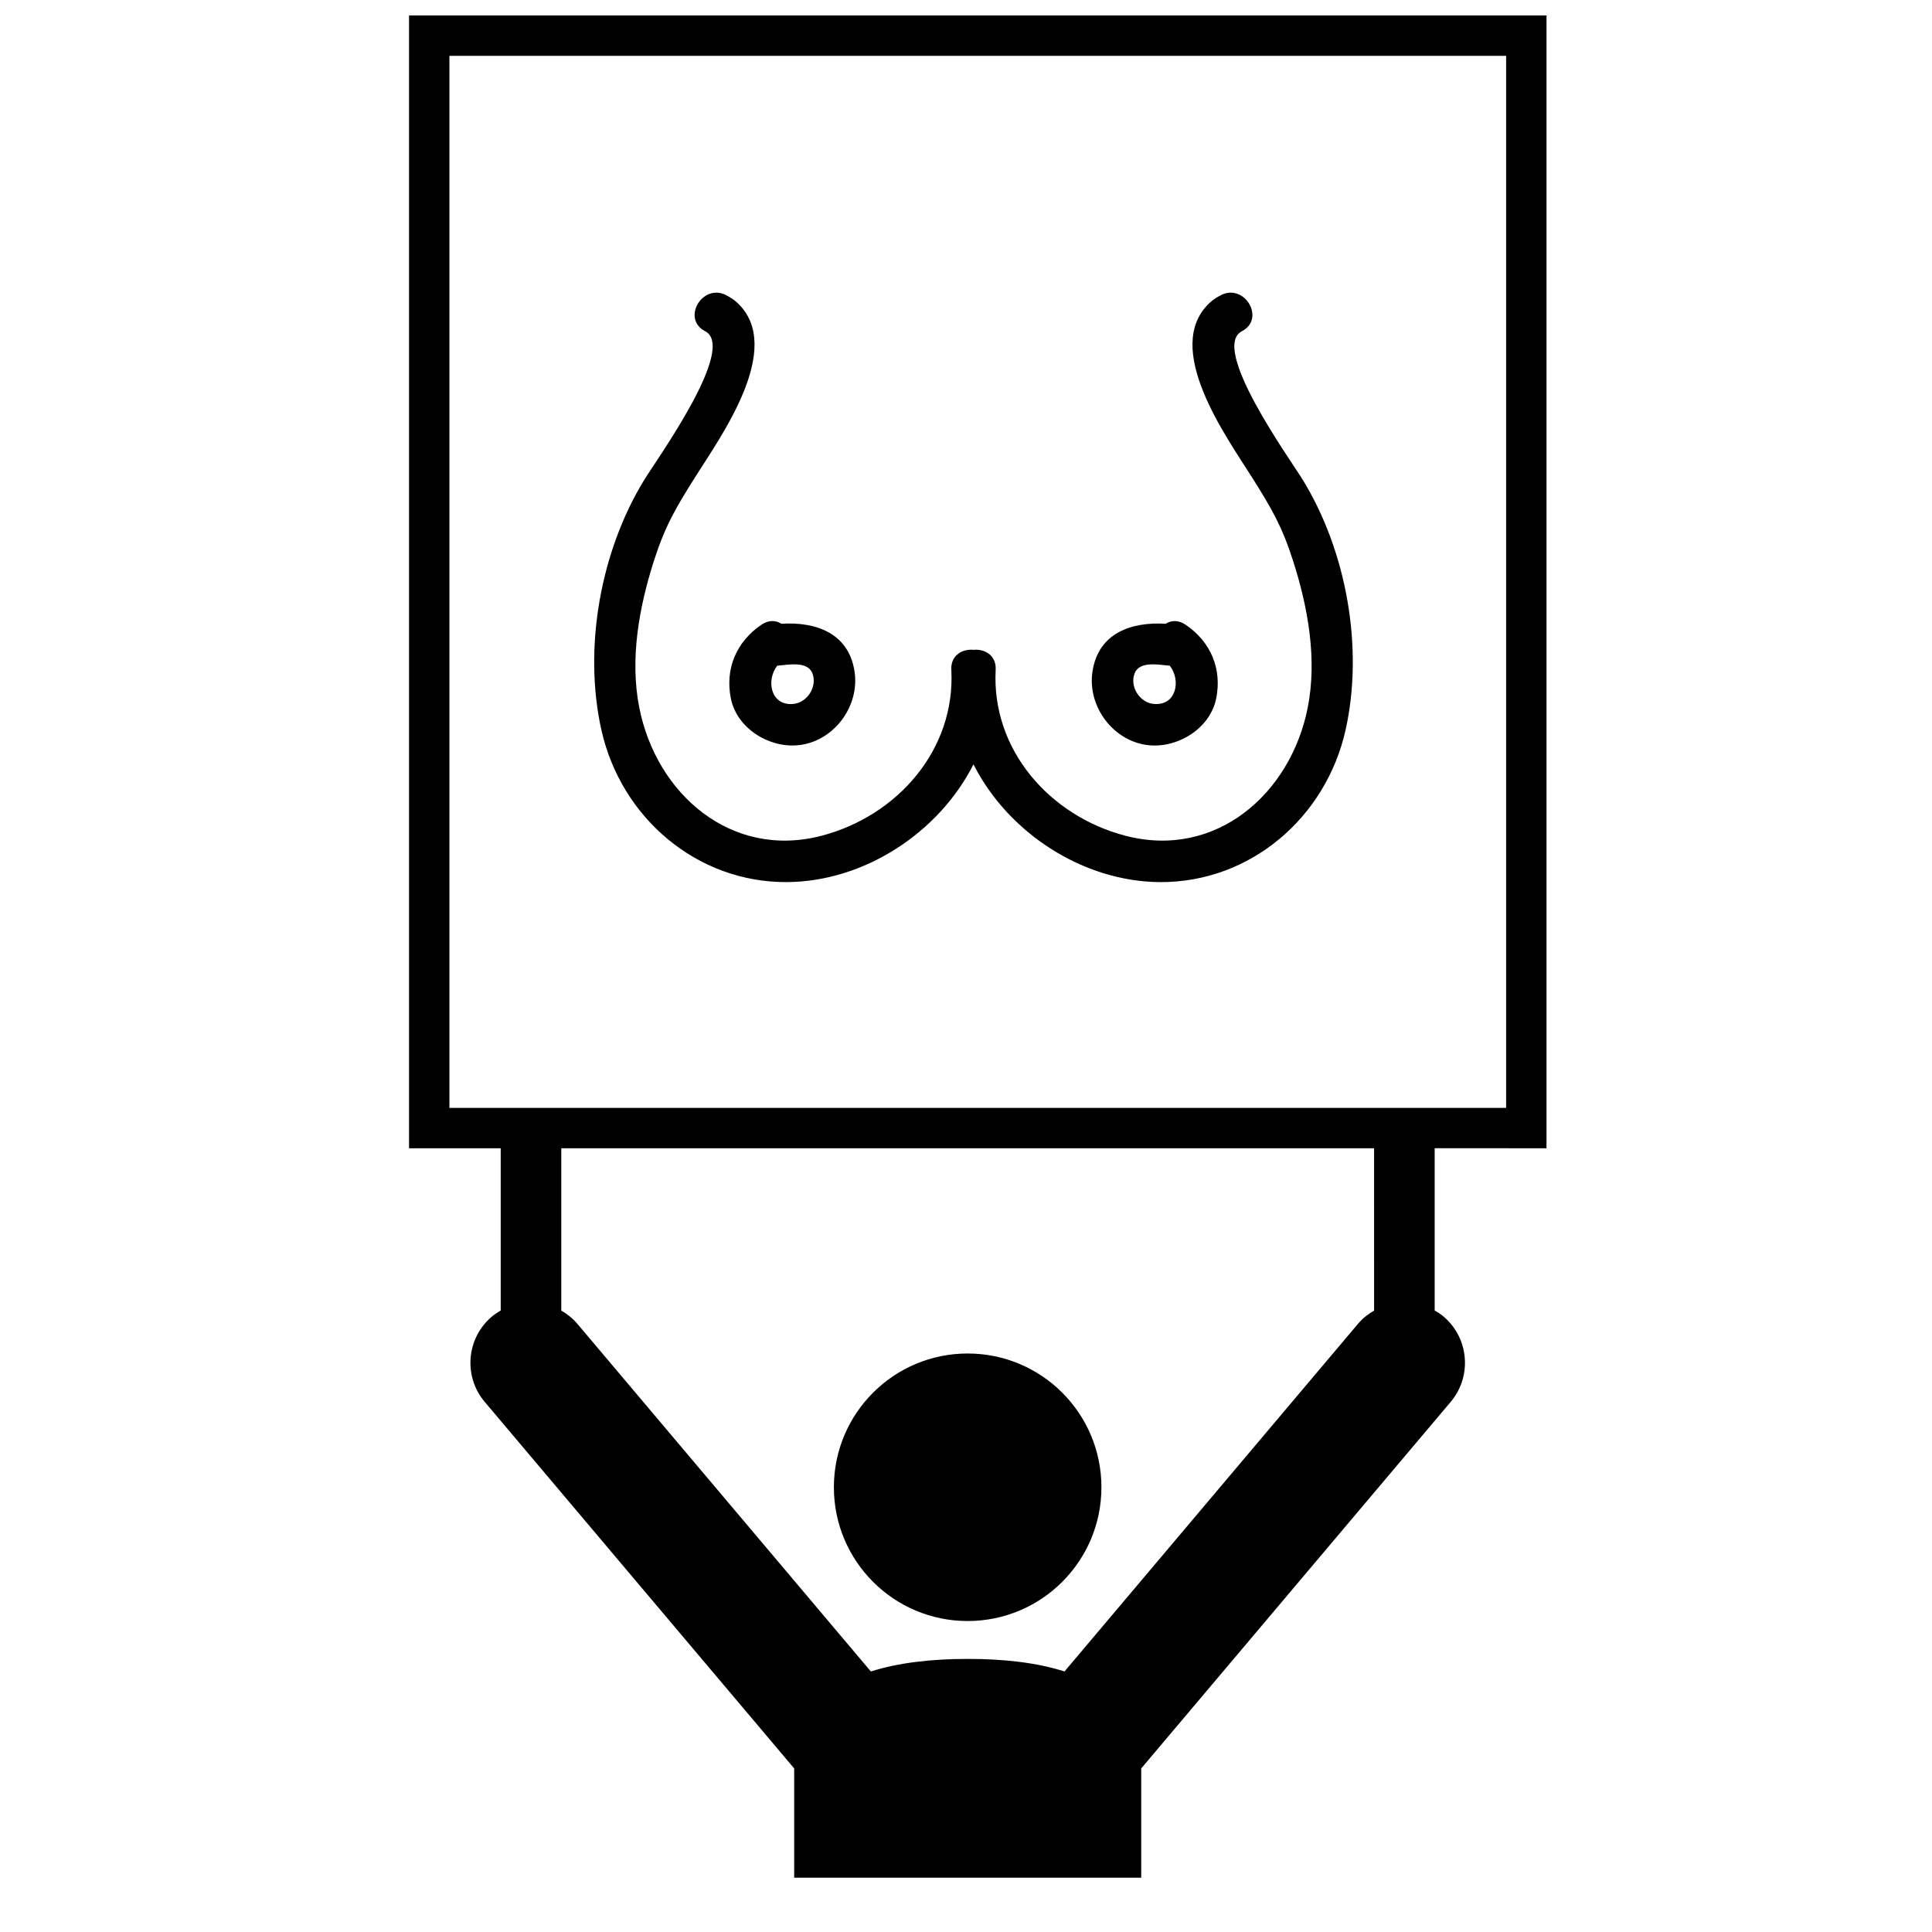 <?xml version="1.0" encoding="UTF-8"?>
<!-- Uploaded to: ICON Repo, www.iconrepo.com, Generator: ICON Repo Mixer Tools -->
<svg width="800px" height="800px" version="1.1" viewBox="144 144 512 512" xmlns="http://www.w3.org/2000/svg">
 <defs>
  <clipPath id="a">
   <path d="m252 148.09h302v493.91h-302z"/>
  </clipPath>
 </defs>
 <path d="m435.89 538.14c0 19.578-15.875 35.449-35.453 35.449s-35.449-15.871-35.449-35.449 15.871-35.449 35.449-35.449 35.453 15.871 35.453 35.449"/>
 <g clip-path="url(#a)">
  <path d="m553.84 448.3v-300.21h-301.44v300.21h24.293v42.996c-0.797 0.473-1.594 0.973-2.328 1.602-6.773 5.703-7.629 15.844-1.91 22.617l82.012 97.141v28.949h91.969v-28.949l82.012-97.141c5.715-6.773 4.859-16.91-1.906-22.629-0.742-0.625-1.531-1.141-2.34-1.602v-42.988zm-45.691 43.023c-1.559 0.898-3.012 2.027-4.238 3.469l-77.809 92.168c-7.324-2.359-16.164-3.344-25.664-3.332-9.492 0-18.32 0.984-25.648 3.332l-77.805-92.16c-1.227-1.449-2.68-2.57-4.238-3.469v-43.027h215.4zm-245.05-53.719v-278.8h280.04v278.8z"/>
 </g>
 <path d="m337.68 329.08c1.578 7.871 9.965 13.109 17.668 12.426 9.5-0.844 16.531-10.238 15.117-19.547-1.559-10.238-10.316-13.219-19.391-12.66-1.465-0.922-3.352-1.059-5.277 0.25-6.629 4.5-9.691 11.645-8.117 19.531zm12.305-8.676c0.086-0.004 0.172 0 0.262-0.012 2.715-0.227 7.75-1.262 9.039 2.023 1.379 3.504-1.32 7.801-5.074 8.141-6.07 0.535-7.215-6.375-4.227-10.152z"/>
 <path d="m489.19 271.07c-3.414-5.551-24.582-34.898-16.078-39.293 6.336-3.269 0.742-12.816-5.582-9.547-1.059 0.551-2.109 1.219-2.984 2.043-12.656 11.918 4.531 35.559 11.246 46.227 5.106 8.113 7.902 12.828 10.863 22.047 3.961 12.328 6.453 26.066 3.91 38.961-4.516 22.914-24.402 40.266-48.398 33.953-19.977-5.254-35.445-22.742-34.305-43.953 0.203-3.836-2.898-5.594-5.875-5.297-2.977-0.293-6.078 1.461-5.875 5.297 1.133 21.207-14.328 38.691-34.305 43.953-23.992 6.32-43.879-11.035-48.395-33.953-2.543-12.895-0.047-26.637 3.91-38.961 2.969-9.219 5.758-13.934 10.863-22.047 6.715-10.672 23.902-34.312 11.246-46.227-0.879-0.824-1.914-1.492-2.984-2.043-6.324-3.266-11.918 6.277-5.582 9.547 8.504 4.387-12.66 33.742-16.074 39.293-11.68 18.996-16.266 44.691-11.41 66.402 5.191 23.188 25.25 40.426 49.16 40.293 20.469-0.113 40.277-13.094 49.438-31.203 9.16 18.109 28.969 31.09 49.445 31.203 23.914 0.129 43.969-17.105 49.16-40.293 4.867-21.715 0.285-47.41-11.395-66.402z"/>
 <path d="m448.63 341.51c7.707 0.684 16.098-4.559 17.676-12.426 1.582-7.894-1.48-15.035-8.117-19.531-1.926-1.312-3.82-1.172-5.281-0.25-9.07-0.555-17.836 2.426-19.391 12.66-1.418 9.309 5.609 18.695 15.113 19.547zm-3.934-19.094c1.297-3.285 6.332-2.246 9.039-2.023 0.098 0.012 0.176 0.004 0.262 0.012 2.996 3.777 1.852 10.688-4.227 10.145-3.754-0.328-6.453-4.621-5.074-8.133z"/>
</svg>